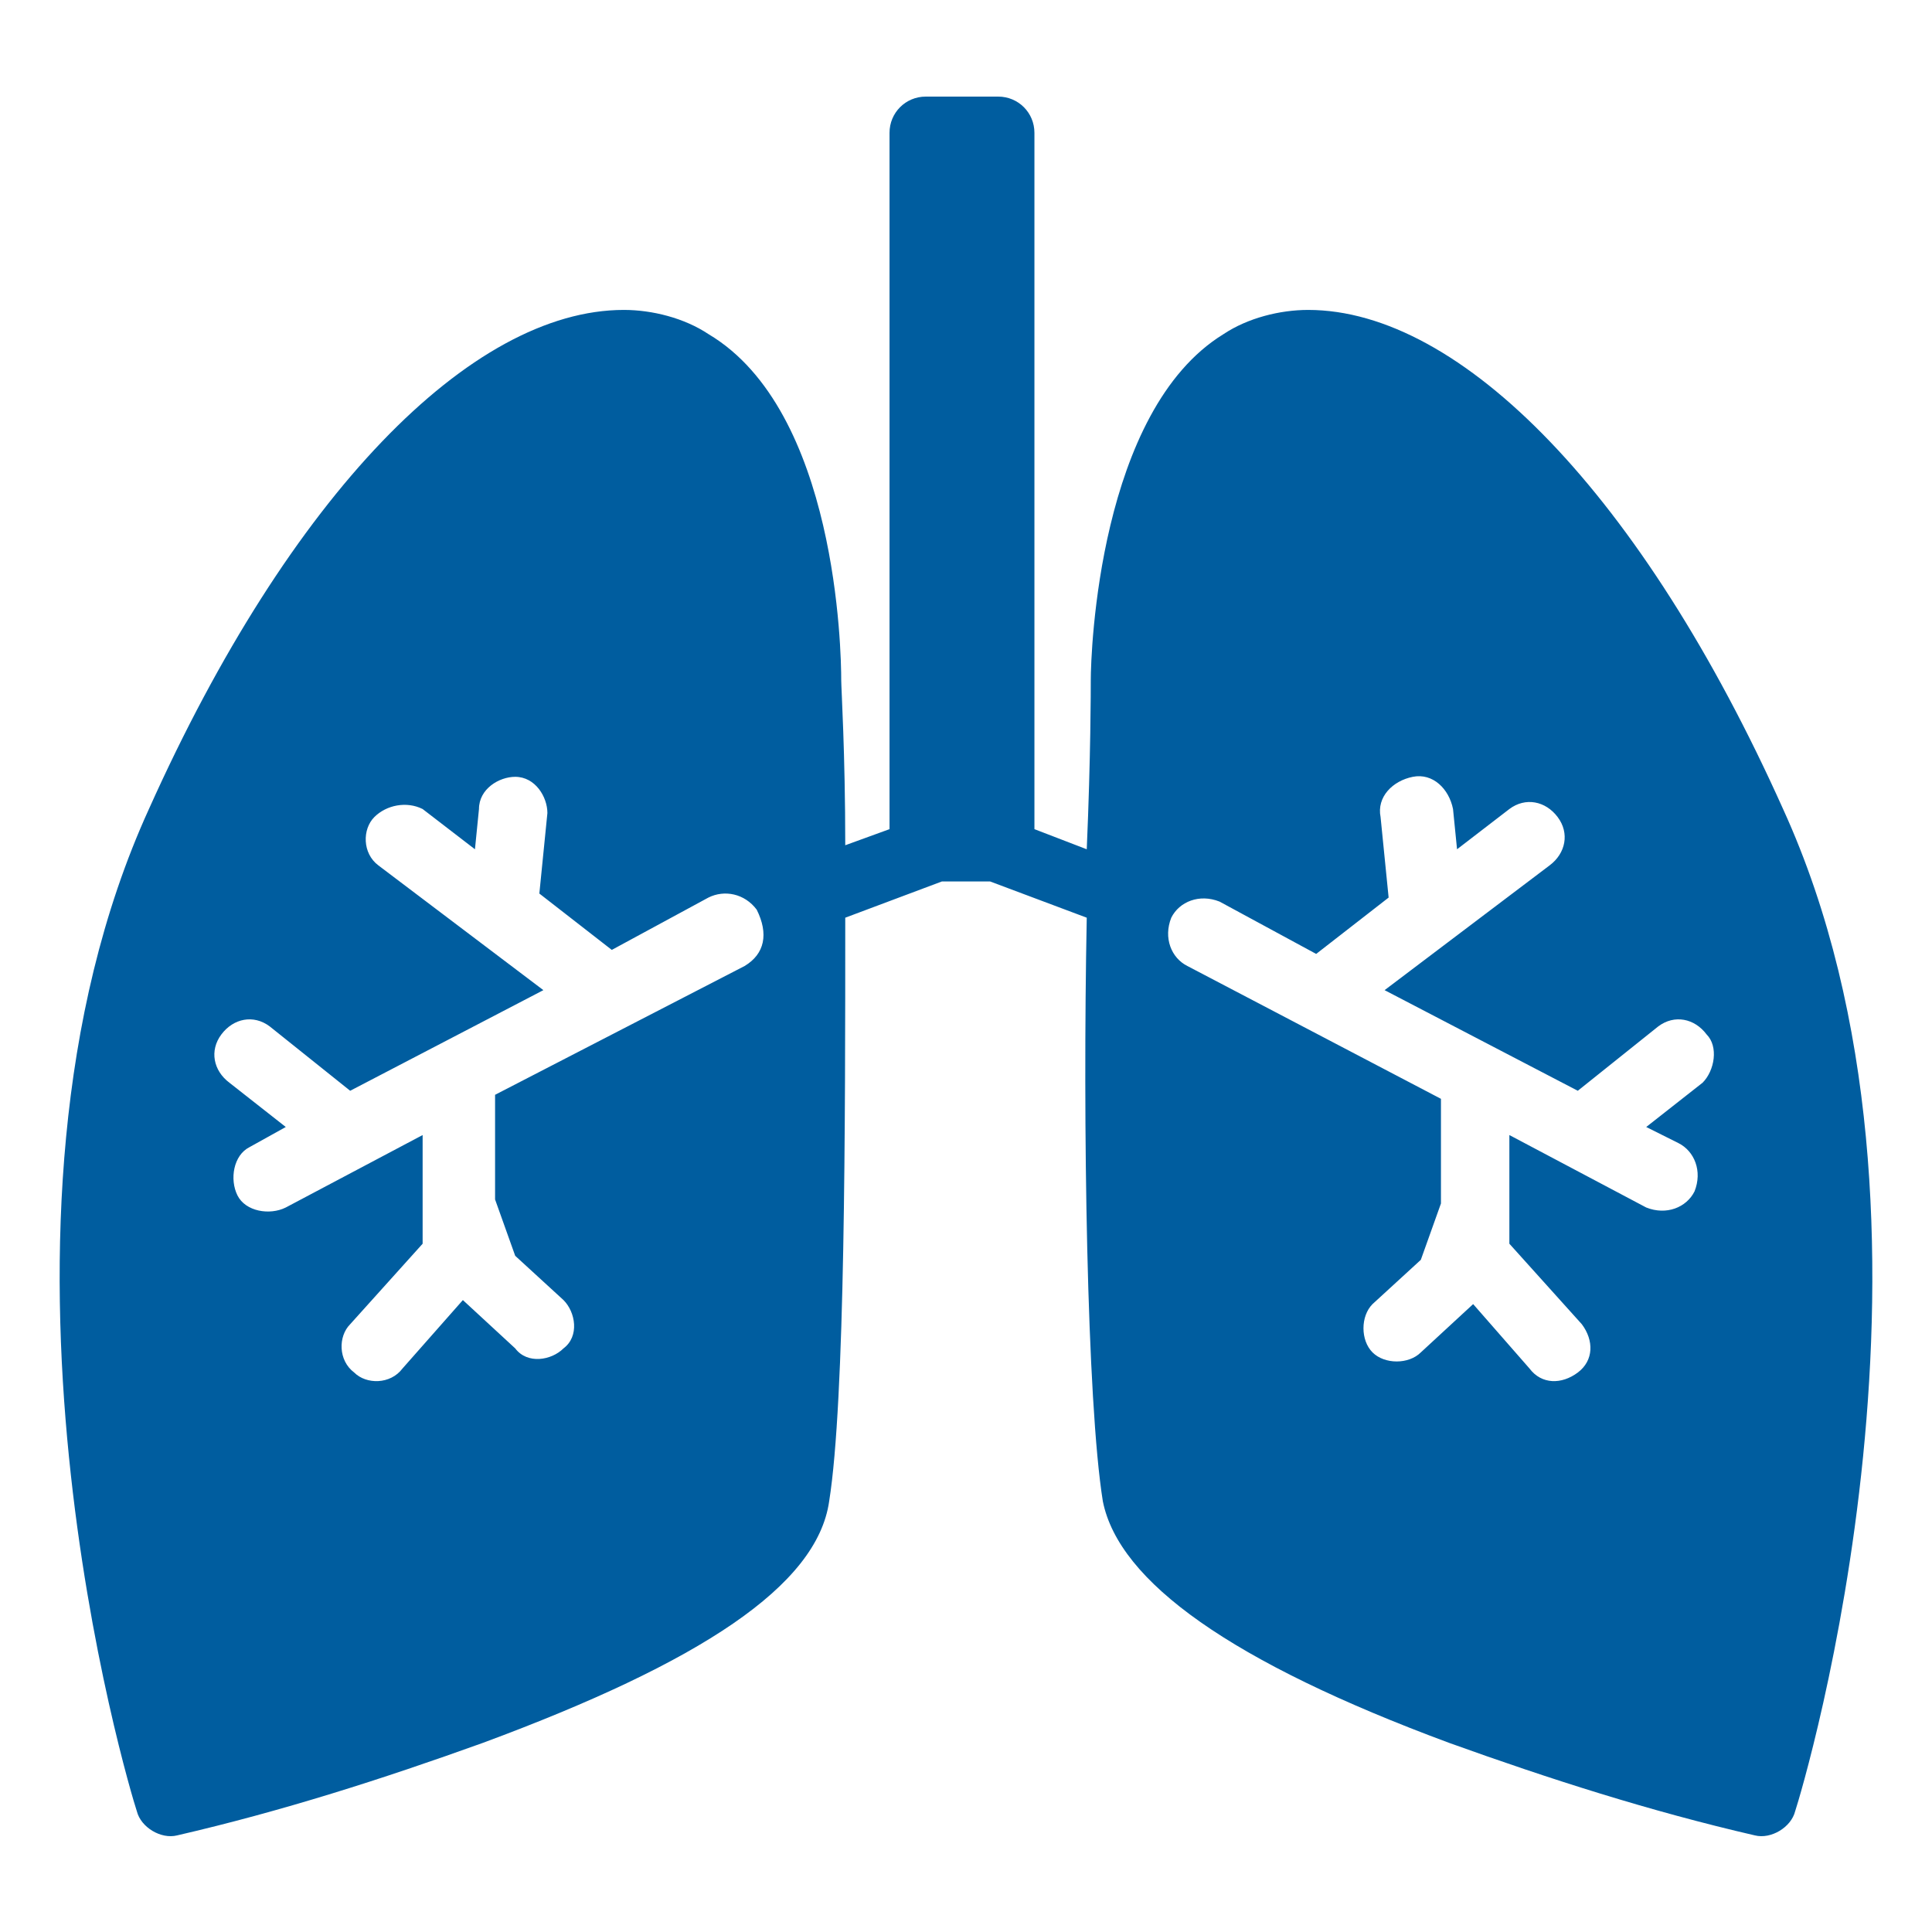 <?xml version="1.0" encoding="utf-8"?>
<!-- Generator: Adobe Illustrator 25.3.1, SVG Export Plug-In . SVG Version: 6.00 Build 0)  -->
<svg version="1.1" id="Ebene_1" xmlns="http://www.w3.org/2000/svg" xmlns:xlink="http://www.w3.org/1999/xlink" x="0px" y="0px"
	 viewBox="0 0 48 48" style="enable-background:new 0 0 48 48;" xml:space="preserve">
<style type="text/css">
	.st0{fill:#005D9F;}
</style>
<path id="lungs-with-bronchi-" class="st0" d="M44.3,20.1c-3.5-7.8-8-12.4-11.8-12.4c-0.7,0-1.5,0.2-2.1,0.6
	c-3.1,1.9-3.3,7.9-3.3,8.6c0,0.2,0,1.9-0.1,4.2l-1.3-0.5V3.3c0-0.5-0.4-0.9-0.9-0.9h-1.8c-0.5,0-0.9,0.4-0.9,0.9v17.3L21,21
	c0-2.3-0.1-3.9-0.1-4.1c0-0.7-0.1-6.7-3.3-8.6c-0.6-0.4-1.4-0.6-2.1-0.6c-3.8,0-8.3,4.6-11.8,12.4C-1,30.4,3.2,44.4,3.4,45
	c0.1,0.4,0.6,0.7,1,0.6C7,45,9.5,44.2,12,43.3c5.4-2,8.3-3.9,8.6-6c0.4-2.5,0.4-9.4,0.4-14.5l2.4-0.9h1.2l2.4,0.9
	c-0.1,5.1,0,12,0.4,14.5c0.4,2,3.2,4,8.6,6c2.5,0.9,5,1.7,7.6,2.3c0.4,0.1,0.9-0.2,1-0.6C44.8,44.4,49,30.4,44.3,20.1z M18.5,24
	l-6.2,3.2v2.6l0.5,1.4l1.2,1.1c0.3,0.3,0.4,0.9,0,1.2c-0.3,0.3-0.9,0.4-1.2,0l0,0l-1.3-1.2L10,34c-0.3,0.4-0.9,0.4-1.2,0.1
	c-0.4-0.3-0.4-0.9-0.1-1.2l1.8-2v-2.7l-3.4,1.8c-0.4,0.2-1,0.1-1.2-0.3c-0.2-0.4-0.1-1,0.3-1.2c0,0,0,0,0,0L7.1,28l-1.4-1.1
	c-0.4-0.3-0.5-0.8-0.2-1.2c0.3-0.4,0.8-0.5,1.2-0.2c0,0,0,0,0,0l2,1.6l4.8-2.5l-4.1-3.1c-0.4-0.3-0.4-0.9-0.1-1.2
	c0.3-0.3,0.8-0.4,1.2-0.2l1.3,1l0.1-1c0-0.5,0.5-0.8,0.9-0.8c0.5,0,0.8,0.5,0.8,0.9c0,0,0,0,0,0l-0.2,2l1.8,1.4l2.4-1.3
	c0.4-0.2,0.9-0.1,1.2,0.3C19.1,23.2,19,23.7,18.5,24C18.6,24,18.5,24,18.5,24z M42.3,26.9L40.9,28l0.8,0.4c0.4,0.2,0.6,0.7,0.4,1.2
	c-0.2,0.4-0.7,0.6-1.2,0.4c0,0,0,0,0,0l-3.4-1.8v2.7l1.8,2c0.3,0.4,0.3,0.9-0.1,1.2c-0.4,0.3-0.9,0.3-1.2-0.1l-1.4-1.6l-1.3,1.2
	c-0.3,0.3-0.9,0.3-1.2,0s-0.3-0.9,0-1.2c0,0,0,0,0,0l1.2-1.1l0.5-1.4v-2.6L29.5,24c-0.4-0.2-0.6-0.7-0.4-1.2
	c0.2-0.4,0.7-0.6,1.2-0.4c0,0,0,0,0,0l2.4,1.3l1.8-1.4l-0.2-2c-0.1-0.5,0.3-0.9,0.8-1c0.5-0.1,0.9,0.3,1,0.8l0,0l0.1,1l1.3-1
	c0.4-0.3,0.9-0.2,1.2,0.2c0.3,0.4,0.2,0.9-0.2,1.2l-4.1,3.1l4.8,2.5l2-1.6c0.4-0.3,0.9-0.2,1.2,0.2C42.7,26,42.6,26.6,42.3,26.9
	L42.3,26.9z"/>
</svg>
